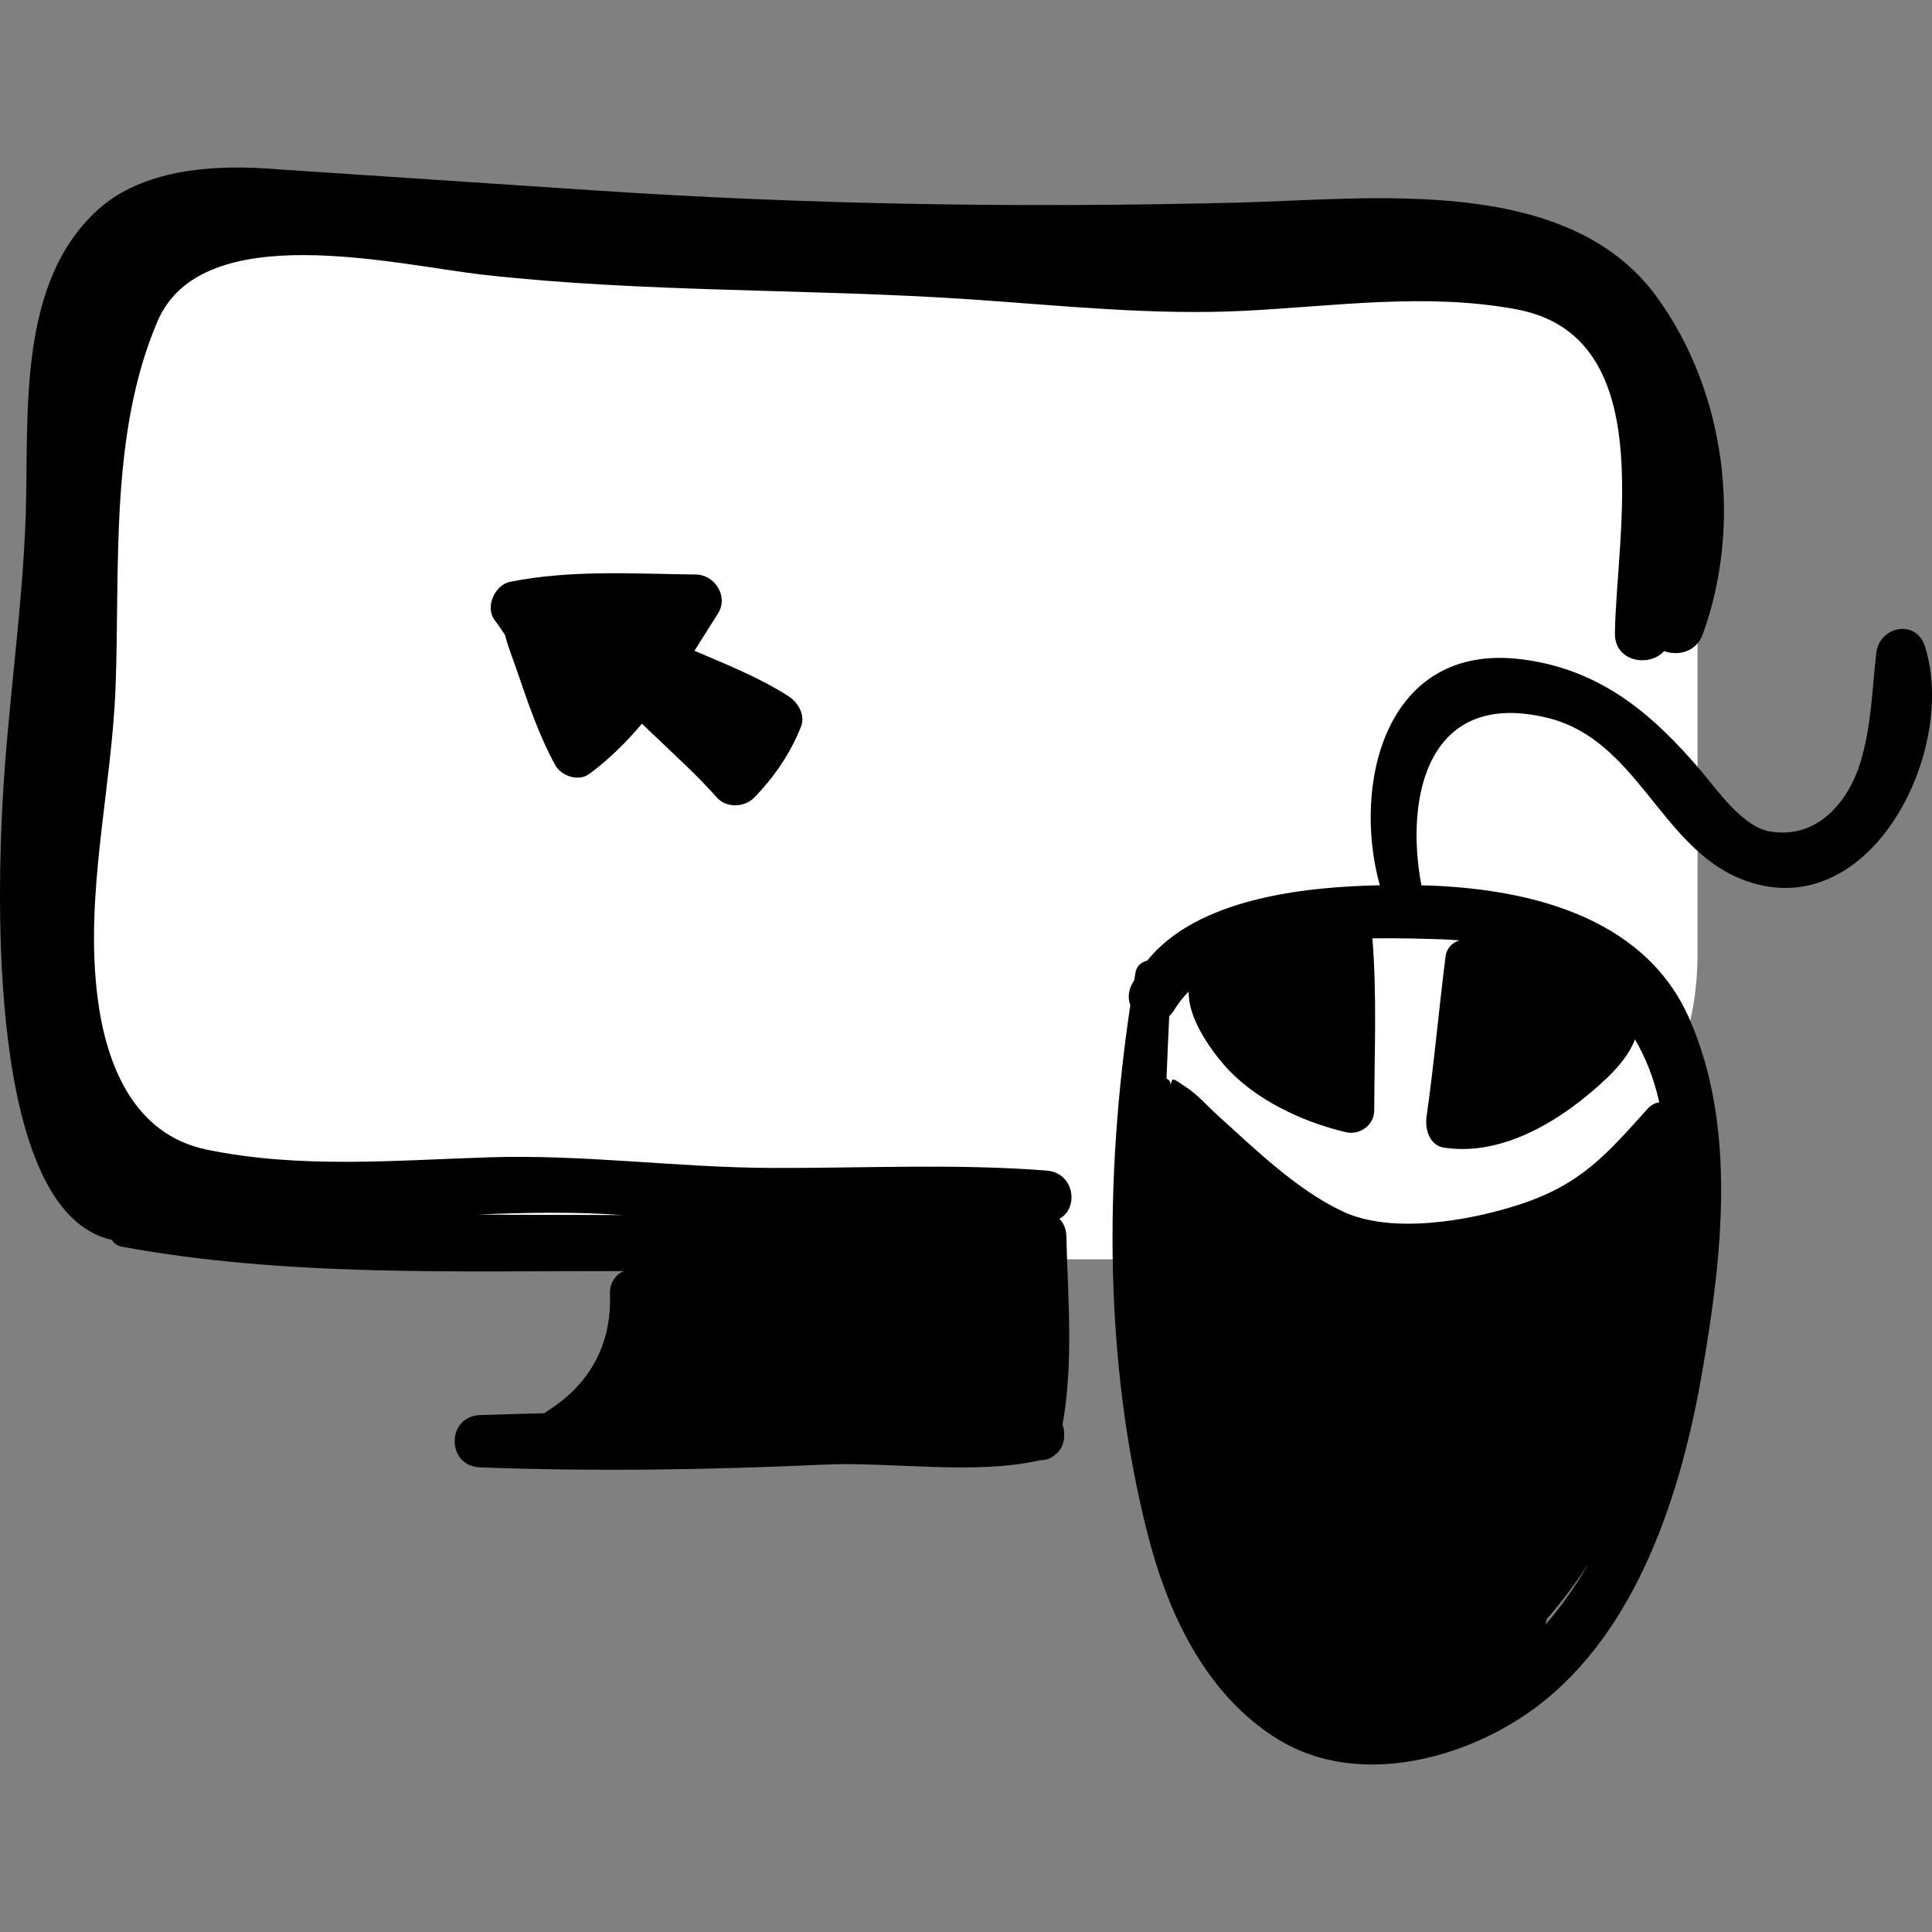 <?xml version="1.0" encoding="UTF-8" standalone="no"?>
<!-- Generator: Adobe Illustrator 16.0.0, SVG Export Plug-In . SVG Version: 6.00 Build 0)  -->

<svg
   xmlns:dc="http://purl.org/dc/elements/1.1/"
   xmlns:cc="http://creativecommons.org/ns#"
   xmlns:rdf="http://www.w3.org/1999/02/22-rdf-syntax-ns#"
   xmlns:svg="http://www.w3.org/2000/svg"
   xmlns="http://www.w3.org/2000/svg"
   xmlns:sodipodi="http://sodipodi.sourceforge.net/DTD/sodipodi-0.dtd"
   xmlns:inkscape="http://www.inkscape.org/namespaces/inkscape"
   version="1.1"
   id="Capa_1"
   x="0px"
   y="0px"
   width="191.699px"
   height="191.7px"
   viewBox="0 0 191.699 191.7"
   style="enable-background:new 0 0 191.699 191.7;"
   xml:space="preserve"
   sodipodi:docname="hand-drawn-monitor-and-mouse.svg"
   inkscape:version="0.92.4 (5da689c313, 2019-01-14)"><rect x="0" y="0" width="191.699" height="191.7" fill="#808080" stroke="none"/><defs
   id="defs188" /><sodipodi:namedview
   pagecolor="#ffffff"
   bordercolor="#666666"
   borderopacity="1"
   objecttolerance="10"
   gridtolerance="10"
   guidetolerance="10"
   inkscape:pageopacity="0"
   inkscape:pageshadow="2"
   inkscape:window-width="1920"
   inkscape:window-height="1001"
   id="namedview186"
   showgrid="false"
   inkscape:zoom="2.8616351"
   inkscape:cx="127.52874"
   inkscape:cy="95.849998"
   inkscape:window-x="-9"
   inkscape:window-y="-9"
   inkscape:window-maximized="1"
   inkscape:current-layer="Capa_1" />
<rect
   style="fill:#ffffff;stroke-width:1.101"
   id="rect192"
   width="163.543"
   height="102.738"
   x="4.892"
   y="22.216"
   ry="30.26" /><g
   id="g153">
	<g
   id="g151">
		<path
   d="M191.007,64.162c-0.884-2.795-4.535-2.031-4.841,0.655c-0.424,3.725-0.469,7.227-1.584,10.873    c-1.166,3.807-4.245,7.636-9.002,6.802c-2.666-0.467-5.156-4.059-6.791-5.989c-4.932-5.818-10.149-10.162-17.922-11.098    c-13.314-1.603-16.756,12.244-13.963,22.432c-7.787,0.165-18.158,1.378-23.076,7.48c-0.567,0.132-1.051,0.513-1.17,1.219    c-0.041,0.24-0.076,0.483-0.115,0.724c-0.088,0.166-0.195,0.313-0.276,0.485c-0.338,0.719-0.334,1.408-0.116,1.995    c-2.576,17.262-2.59,35.54,1.717,52.458c2.018,7.921,5.775,15.976,12.955,20.391c7.916,4.868,18.73,1.957,25.633-3.229    c10.022-7.53,14.367-21.271,16.416-33.08c1.978-11.396,3.533-24.455-1.297-35.308c-4.563-10.252-16.387-12.881-26.543-13.13    c-1.676-8.973,0.737-19.48,12.508-16.617c8.863,2.156,11.19,12.695,19.104,15.944C185.312,92.374,194.326,74.661,191.007,64.162z     M153.332,161.215c0.046-0.186,0.094-0.368,0.14-0.555c1.519-1.751,2.897-3.593,4.133-5.518    C156.354,157.357,154.927,159.391,153.332,161.215z M144.822,93.31c-0.67,0.179-1.277,0.74-1.385,1.569    c-0.677,5.301-1.132,10.634-1.893,15.926c-0.174,1.213,0.281,2.849,1.742,3.069c5.965,0.901,11.877-2.874,16.047-6.803    c1.084-1.021,2.334-2.415,2.89-3.942c1.077,1.83,1.896,3.911,2.417,6.25c-0.404,0.053-0.801,0.239-1.138,0.614    c-4.119,4.577-6.642,7.559-12.841,9.559c-4.887,1.576-12.601,2.949-17.465,0.637c-4.574-2.175-8.562-6.077-12.289-9.441    c-1.033-0.932-2.027-2.082-3.188-2.858c-1.703-1.142-1.244-0.884-1.646-0.146c0.068-0.126,0.09-0.313,0-0.438    c-0.017-0.022-0.033-0.044-0.049-0.066c-0.076-0.104-0.176-0.173-0.281-0.221c0.09-2.288,0.187-4.378,0.271-6.195    c0.177-0.167,0.345-0.357,0.49-0.603c0.405-0.684,0.905-1.281,1.446-1.842c-0.086,2.549,2.008,5.541,3.453,7.225    c2.971,3.458,7.739,5.68,12.092,6.727c1.425,0.343,2.856-0.674,2.861-2.178c0.014-5.718,0.276-11.342-0.183-17.045    c2.483-0.042,4.819,0.033,6.764,0.088C143.576,93.215,144.201,93.258,144.822,93.31z"
   id="path145" />
		<path
   d="M164.388,29.458c-8.87-12.21-28.39-9.686-41.481-9.357c-21.558,0.541-42.515,0.218-64.043-1.216    c-10.842-0.722-21.683-1.444-32.524-2.167c-5.498-0.366-12.239,0.163-16.562,4.037c-8.14,7.295-6.9,20.374-7.223,30.263    c-0.313,9.574-1.81,19.129-2.307,28.704c-0.396,7.622-1.765,40.522,10.843,43.299c0.213,0.335,0.536,0.592,0.978,0.674    c16.233,3.006,33.231,2.402,49.82,2.427c-0.806,0.362-1.405,1.129-1.366,2.33c0.162,4.983-2.016,8.922-6.243,11.578    c-0.096,0.061-0.179,0.129-0.259,0.199c-2.133,0.052-4.267,0.1-6.399,0.18c-3.344,0.126-3.344,5.062,0,5.188    c11.365,0.428,22.804,0.246,34.159-0.275c6.649-0.305,14.894,1.071,21.448-0.44c0.571,0.016,1.06-0.185,1.442-0.521    c0.666-0.483,0.947-1.245,0.918-2.016c0.012-0.339-0.047-0.672-0.159-0.984c1.099-6.229,0.533-12.394,0.376-18.727    c-0.02-0.74-0.29-1.296-0.682-1.705c1.955-1.051,1.488-4.562-1.254-4.778c-9.08-0.713-18.194-0.229-27.292-0.264    c-9.37-0.035-18.583-1.351-27.97-1.058c-9.43,0.294-18.783,1.16-28.108-0.762c-7.23-1.491-9.952-8.421-10.802-14.954    c-1.345-10.331,1.374-20.633,1.768-30.919c0.455-11.891-0.624-25.156,4.171-36.33c4.447-10.364,23.666-5.575,32.309-4.604    c16.053,1.804,32.362,1.353,48.493,2.454c9.057,0.618,18.023,1.585,27.105,1.122c8.974-0.458,17.969-1.803,26.898-0.15    c14.236,2.636,9.938,22.037,9.795,32.157c-0.041,2.827,3.41,3.404,4.881,1.759c1.377,0.509,3.199,0.1,3.842-1.68    C172.908,51.999,171.234,38.883,164.388,29.458z M61.737,120.562c-4.764-0.029-9.524,0.003-14.286-0.059    C52.208,120.317,56.965,120.216,61.737,120.562z"
   id="path147" />
		<path
   d="M78.268,69.102c-2.948-1.894-6.17-3.165-9.364-4.529c0.794-1.241,1.572-2.489,2.349-3.724    c1.051-1.671-0.325-3.822-2.206-3.844c-6.193-0.071-12.308-0.49-18.427,0.722c-1.517,0.301-2.519,2.505-1.543,3.793    c0.368,0.486,0.709,0.987,1.038,1.493c0.289,1.182,0.775,2.346,1.16,3.473c1.092,3.192,2.189,6.461,3.816,9.429    c0.595,1.086,2.311,1.669,3.373,0.884c1.964-1.45,3.673-3.153,5.233-4.993c0.262,0.255,0.53,0.509,0.796,0.765    c2.241,2.156,4.585,4.243,6.649,6.573c0.934,1.055,2.746,0.975,3.693,0c1.992-2.051,3.596-4.396,4.648-7.056    C79.927,70.97,79.188,69.694,78.268,69.102z"
   id="path149" />
	</g>
</g>
<g
   id="g155">
</g>
<g
   id="g157">
</g>
<g
   id="g159">
</g>
<g
   id="g161">
</g>
<g
   id="g163">
</g>
<g
   id="g165">
</g>
<g
   id="g167">
</g>
<g
   id="g169">
</g>
<g
   id="g171">
</g>
<g
   id="g173">
</g>
<g
   id="g175">
</g>
<g
   id="g177">
</g>
<g
   id="g179">
</g>
<g
   id="g181">
</g>
<g
   id="g183">
</g>
</svg>